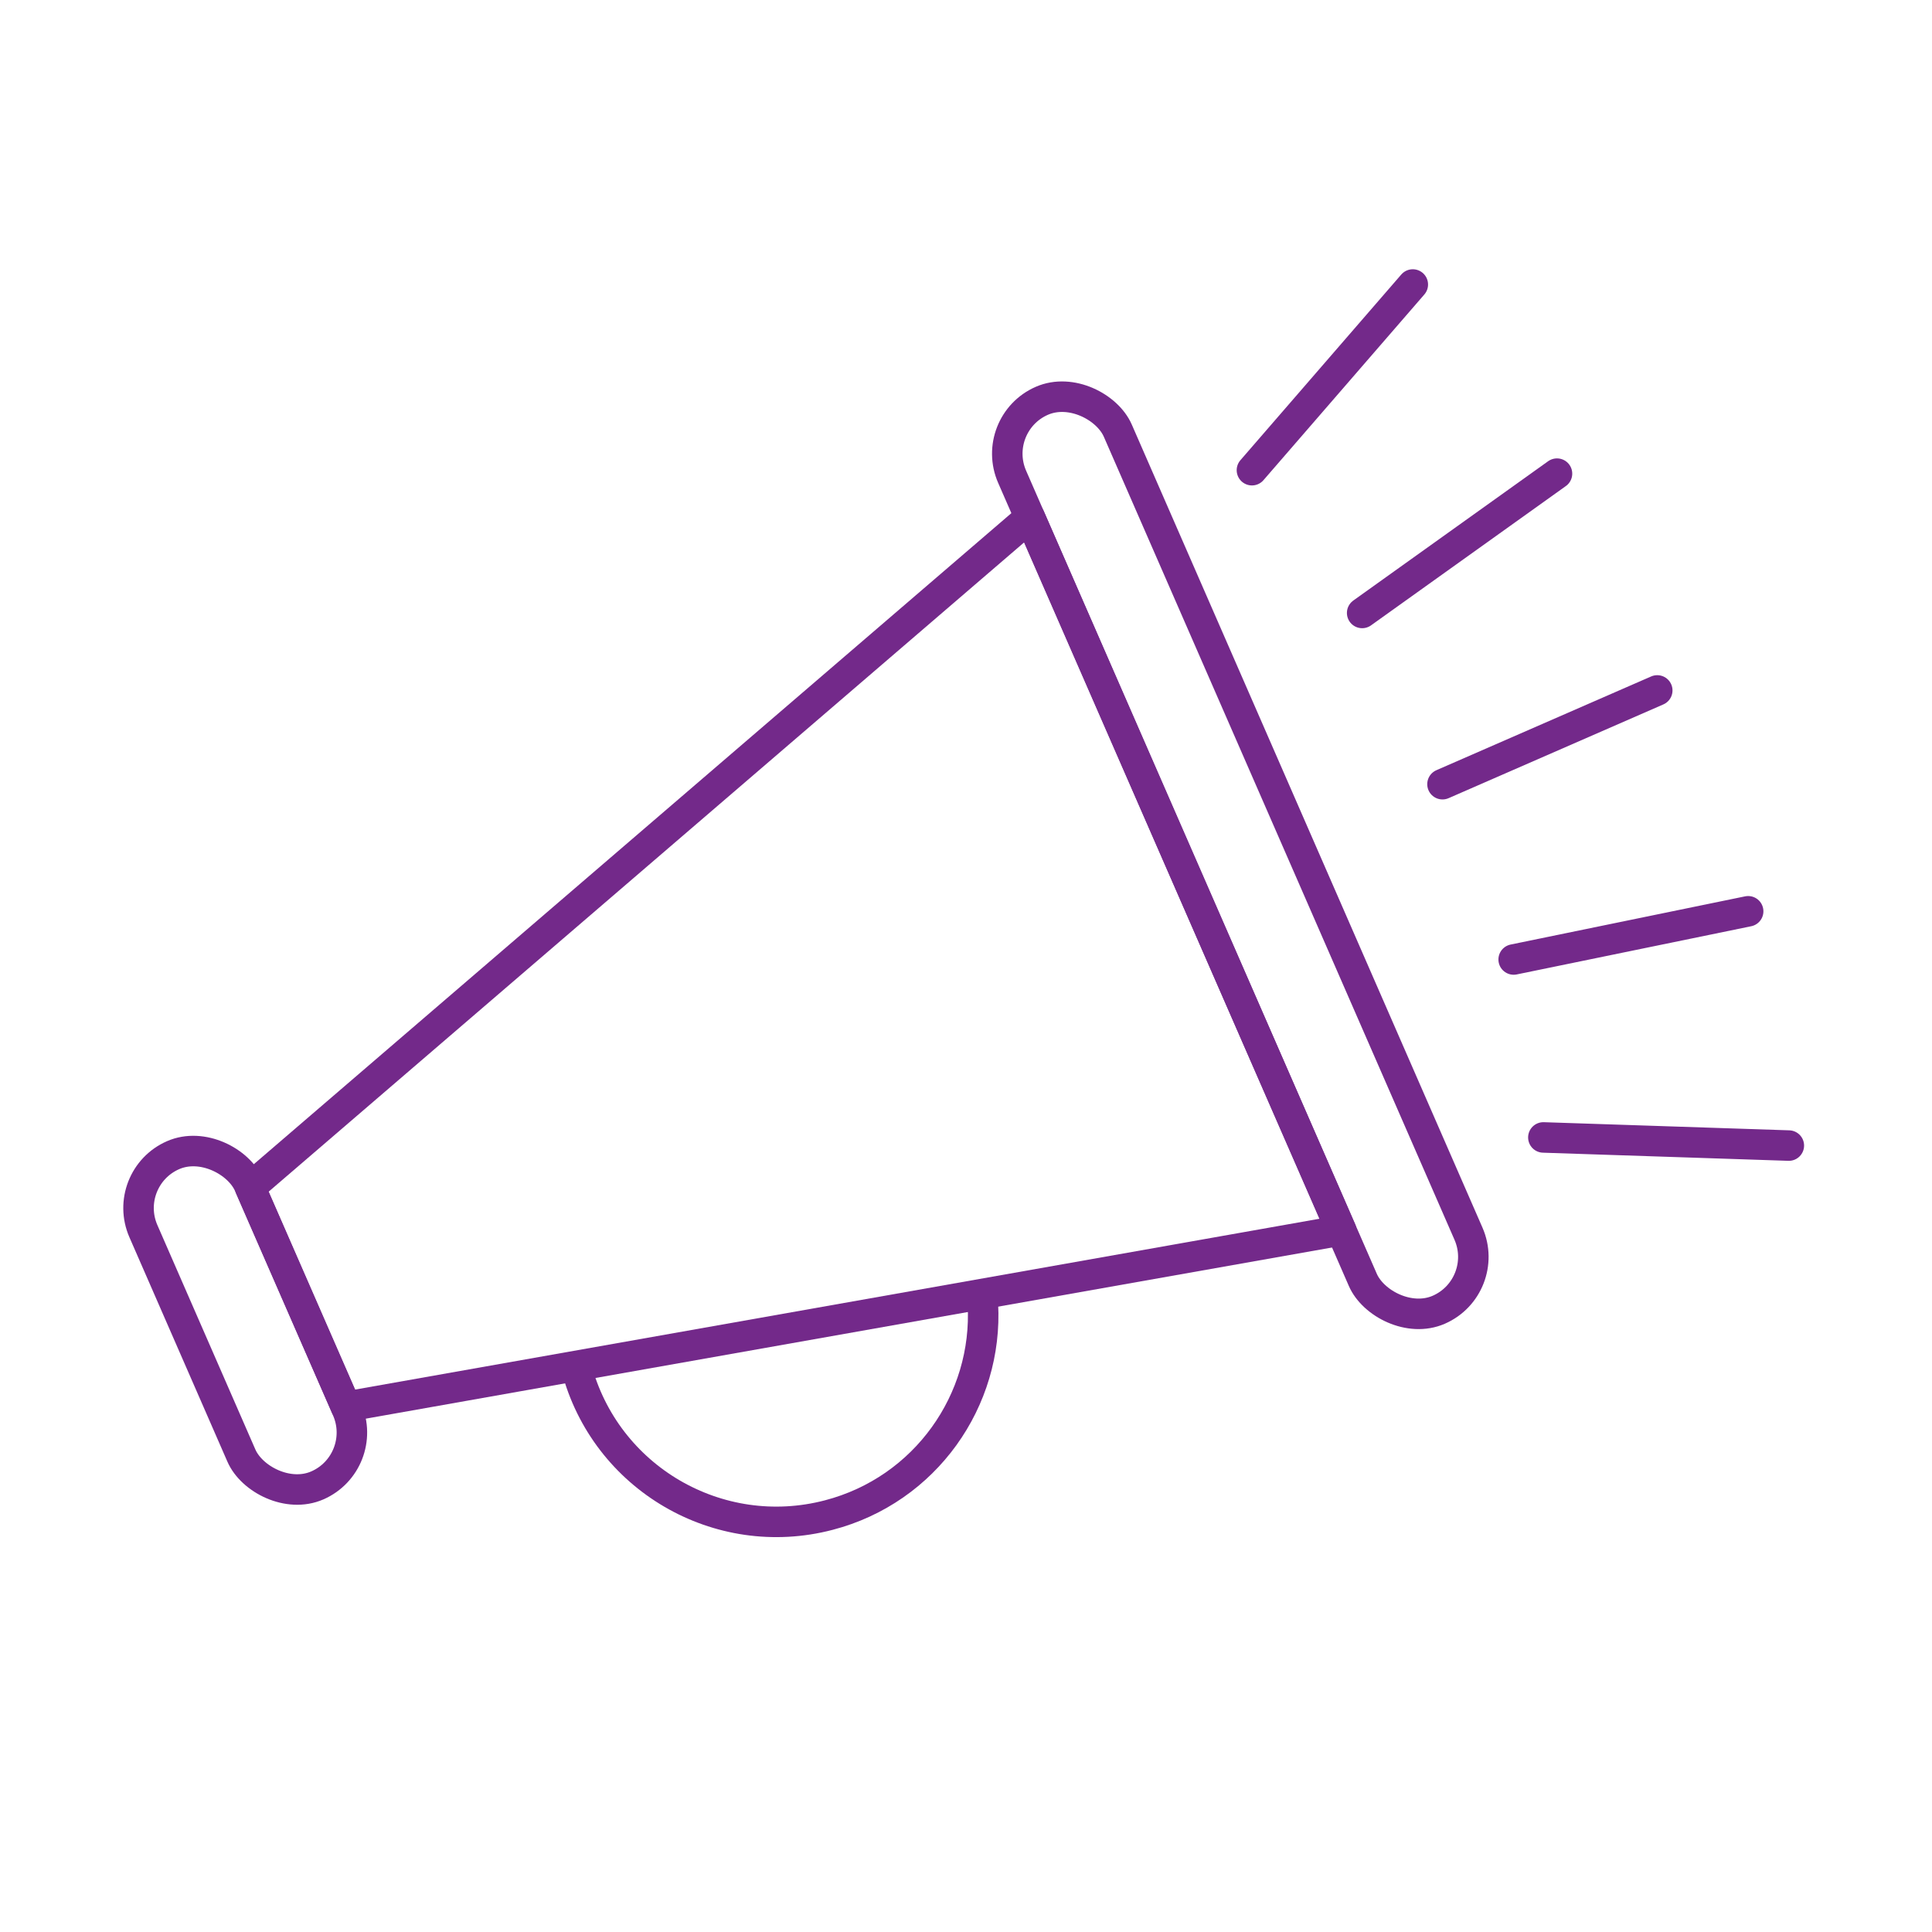 <svg xmlns="http://www.w3.org/2000/svg" id="Layer_1" viewBox="0 0 95 95"><defs><style> .st0 { fill: none; stroke: #73298a; stroke-linecap: round; stroke-linejoin: round; stroke-width: 1.5px; } </style></defs><rect class="st0" x="9.22" y="56.06" width="5.67" height="17.72" rx="2.84" ry="2.84" transform="translate(-24.97 10.25) rotate(-23.59)"></rect><rect class="st0" x="58.15" y="17.67" width="5.67" height="48.77" rx="2.84" ry="2.84" transform="translate(-11.73 27.92) rotate(-23.59)"></rect><polygon class="st0" points="65.95 60.5 17.01 69.17 12.3 58.39 50.64 25.44 65.95 60.5"></polygon><path class="st0" d="M48.33,64.13c.26,4.72-2.82,9.13-7.58,10.37h0c-5.43,1.42-10.99-1.83-12.41-7.26"></path><line class="st0" x1="70.93" y1="38.56" x2="81.49" y2="33.95"></line><line class="st0" x1="66.98" y1="30.14" x2="76.56" y2="23.29"></line><line class="st0" x1="61.56" y1="23.12" x2="69.47" y2="13.99"></line><line class="st0" x1="74.43" y1="47.18" x2="85.96" y2="44.81"></line><line class="st0" x1="75.89" y1="55.93" x2="87.96" y2="56.33"></line></svg>
